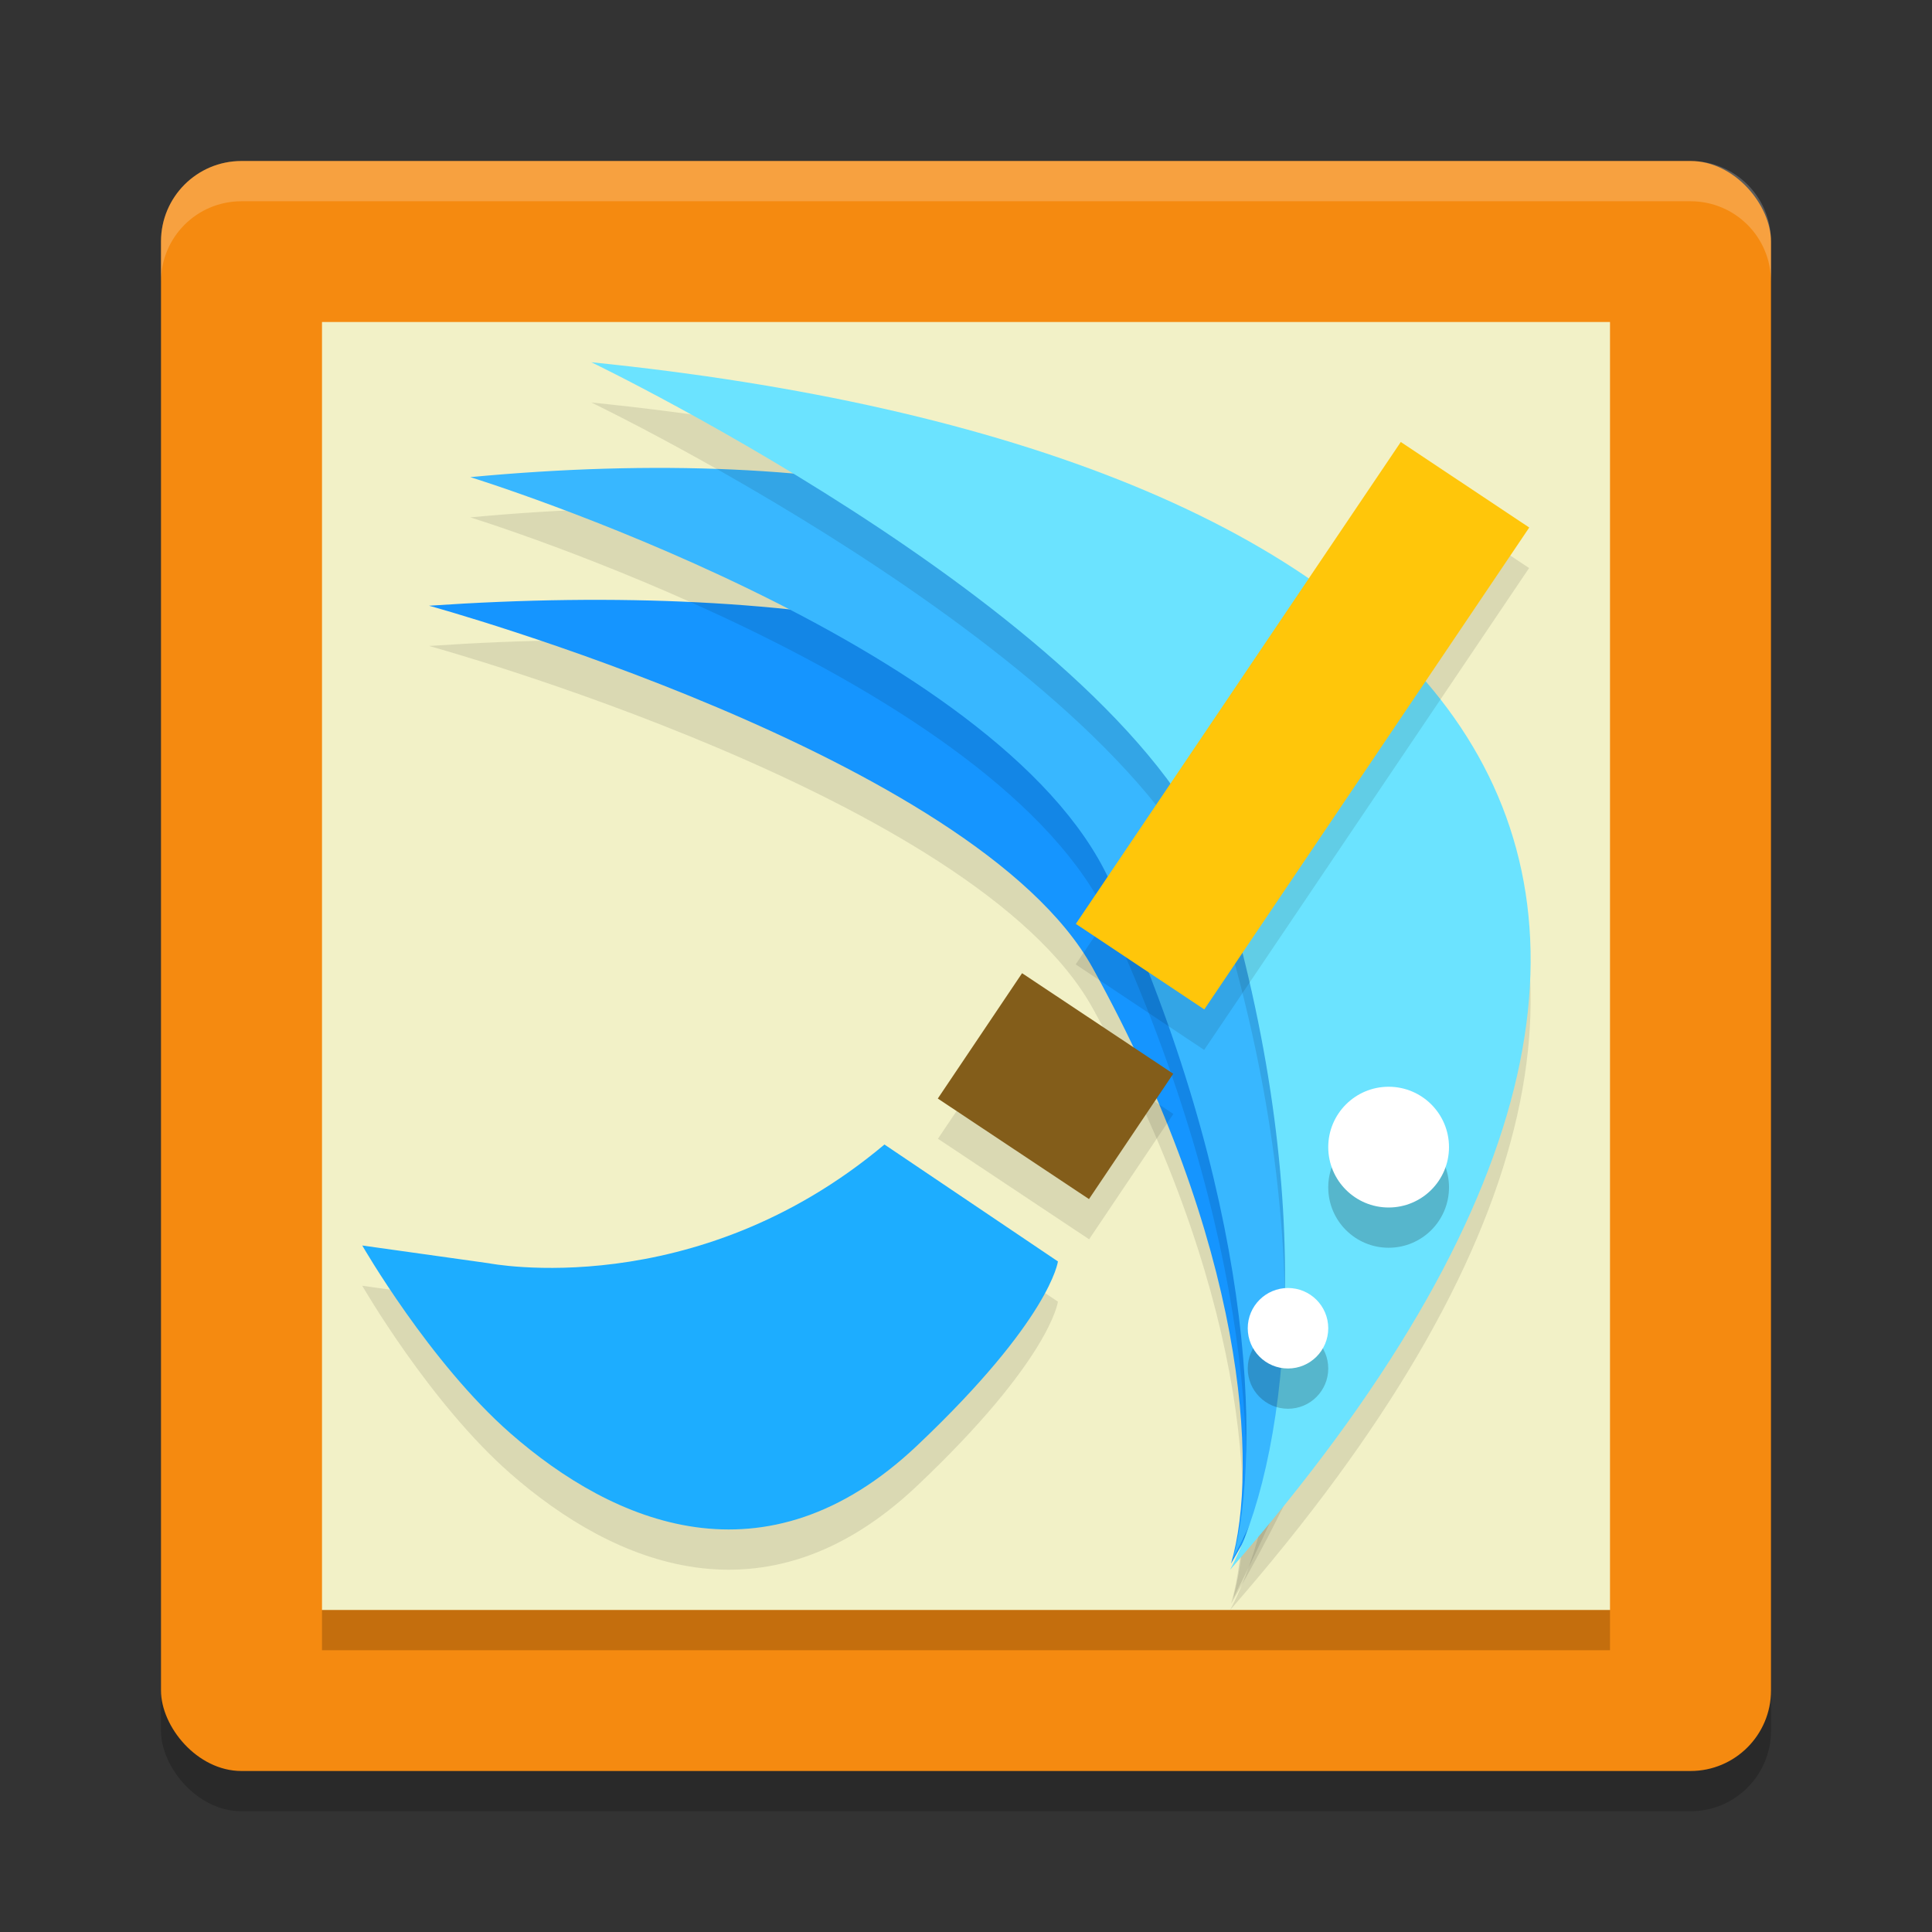 <svg xmlns="http://www.w3.org/2000/svg" width="48" height="48" version="1">
 <rect width="100%" height="100%" fill="#333333" stroke="none"/>
 <rect style="opacity:0.2" width="40" height="40" x="4" y="5" rx="2" ry="2"/>
 <rect style="fill:#f58a10" width="40" height="40" x="4" y="4" rx="2" ry="2"/>
 <path style="fill:#f2f1c7" d="M 8,8 V 40 H 40 V 8 Z"/>
 <path style="opacity:0.1;fill-rule:evenodd;stroke:#000000;stroke-width:0;stroke-linecap:round;stroke-linejoin:round" d="M 10.659,16.049 C 29.485,14.768 41.001,21.848 30.585,39.847 31.288,37.441 30.922,31.869 27.147,25.048 24.229,19.775 10.659,16.049 10.659,16.049 Z"/>
 <path style="opacity:0.2;fill:#ffffff" d="M 6,4 C 4.892,4 4,4.892 4,6 V 7 C 4,5.892 4.892,5 6,5 h 36 c 1.108,0 2,0.892 2,2 V 6 C 44,4.892 43.108,4 42,4 Z"/>
 <path style="fill:#1595ff;fill-rule:evenodd;stroke:#000000;stroke-width:0;stroke-linecap:round;stroke-linejoin:round" d="M 10.659,15.049 C 29.485,13.768 41.001,20.848 30.585,38.847 31.288,36.441 30.922,30.869 27.147,24.048 24.229,18.775 10.659,15.049 10.659,15.049 Z"/>
 <path style="opacity:0.1;fill-rule:evenodd;stroke:#000000;stroke-width:0;stroke-linecap:round;stroke-linejoin:round" d="m 11.684,12.854 c 18.362,-1.724 29.442,6.19 18.951,26.865 0.732,-2.753 0.482,-9.105 -3.063,-16.831 C 24.829,16.914 11.684,12.854 11.684,12.854 Z"/>
 <path style="fill:#38b7ff;fill-rule:evenodd;stroke:#000000;stroke-width:0;stroke-linecap:round;stroke-linejoin:round" d="m 11.684,11.854 c 18.362,-1.724 29.442,6.19 18.951,26.865 0.732,-2.753 0.482,-9.105 -3.063,-16.831 C 24.829,15.914 11.684,11.854 11.684,11.854 Z"/>
 <path style="opacity:0.1;fill-rule:evenodd;stroke:#000000;stroke-width:0;stroke-linecap:round;stroke-linejoin:round" d="M 14.692,10 C 35.449,12.105 46.239,22.074 30.562,40 31.909,37.476 32.862,31.254 30.417,23.019 28.526,16.651 14.692,10 14.692,10 Z"/>
 <path style="fill:#6be3ff;fill-rule:evenodd;stroke:#000000;stroke-width:0;stroke-linecap:round;stroke-linejoin:round" d="M 14.692,9 C 35.449,11.105 46.239,21.074 30.562,39 31.909,36.476 32.862,30.254 30.417,22.019 28.526,15.651 14.692,9 14.692,9 Z"/>
 <circle style="opacity:0.2;stroke:#6a4326;stroke-width:0;stroke-linecap:round;stroke-linejoin:round" cx="34.5" cy="29.5" r="1.5"/>
 <circle style="fill:#ffffff;stroke:#6a4326;stroke-width:0;stroke-linecap:round;stroke-linejoin:round" cx="34.5" cy="28.5" r="1.5"/>
 <circle style="opacity:0.2;stroke:#6a4326;stroke-width:0;stroke-linecap:round;stroke-linejoin:round" cx="32" cy="34" r="1"/>
 <circle style="fill:#ffffff;stroke:#6a4326;stroke-width:0;stroke-linecap:round;stroke-linejoin:round" cx="32" cy="33" r="1"/>
 <rect style="opacity:0.1" width="3.836" height="14.442" x="35.57" y="-9.31" ry="0" transform="matrix(0.832,0.554,-0.559,0.829,0,0)"/>
 <rect style="fill:#ffc60a" width="3.836" height="14.442" x="35.01" y="-10.15" ry="0" transform="matrix(0.832,0.554,-0.559,0.829,0,0)"/>
 <rect style="opacity:0.1" width="4.509" height="3.752" x="35.11" y="6.9" transform="matrix(0.833,0.554,-0.558,0.83,0,0)"/>
 <rect style="fill:#835d1a" width="4.509" height="3.752" x="34.55" y="6.07" transform="matrix(0.833,0.554,-0.558,0.83,0,0)"/>
 <path style="opacity:0.1;fill-rule:evenodd" d="m 21.974,29.435 c -4.714,3.962 -9.832,2.95 -9.832,2.95 L 9,31.944 c 0,0 1.672,2.907 3.681,4.666 2.559,2.24 6.333,3.873 10.101,0.308 3.322,-3.143 3.502,-4.578 3.502,-4.578 z"/>
 <path style="fill:#1dadff;fill-rule:evenodd" d="m 21.974,28.435 c -4.714,3.962 -9.832,2.95 -9.832,2.95 L 9,30.944 c 0,0 1.672,2.907 3.681,4.666 2.559,2.24 6.333,3.873 10.101,0.308 3.322,-3.143 3.502,-4.578 3.502,-4.578 z"/>
 <rect style="opacity:0.2" width="32" height="1" x="8" y="40"/>
</svg>
